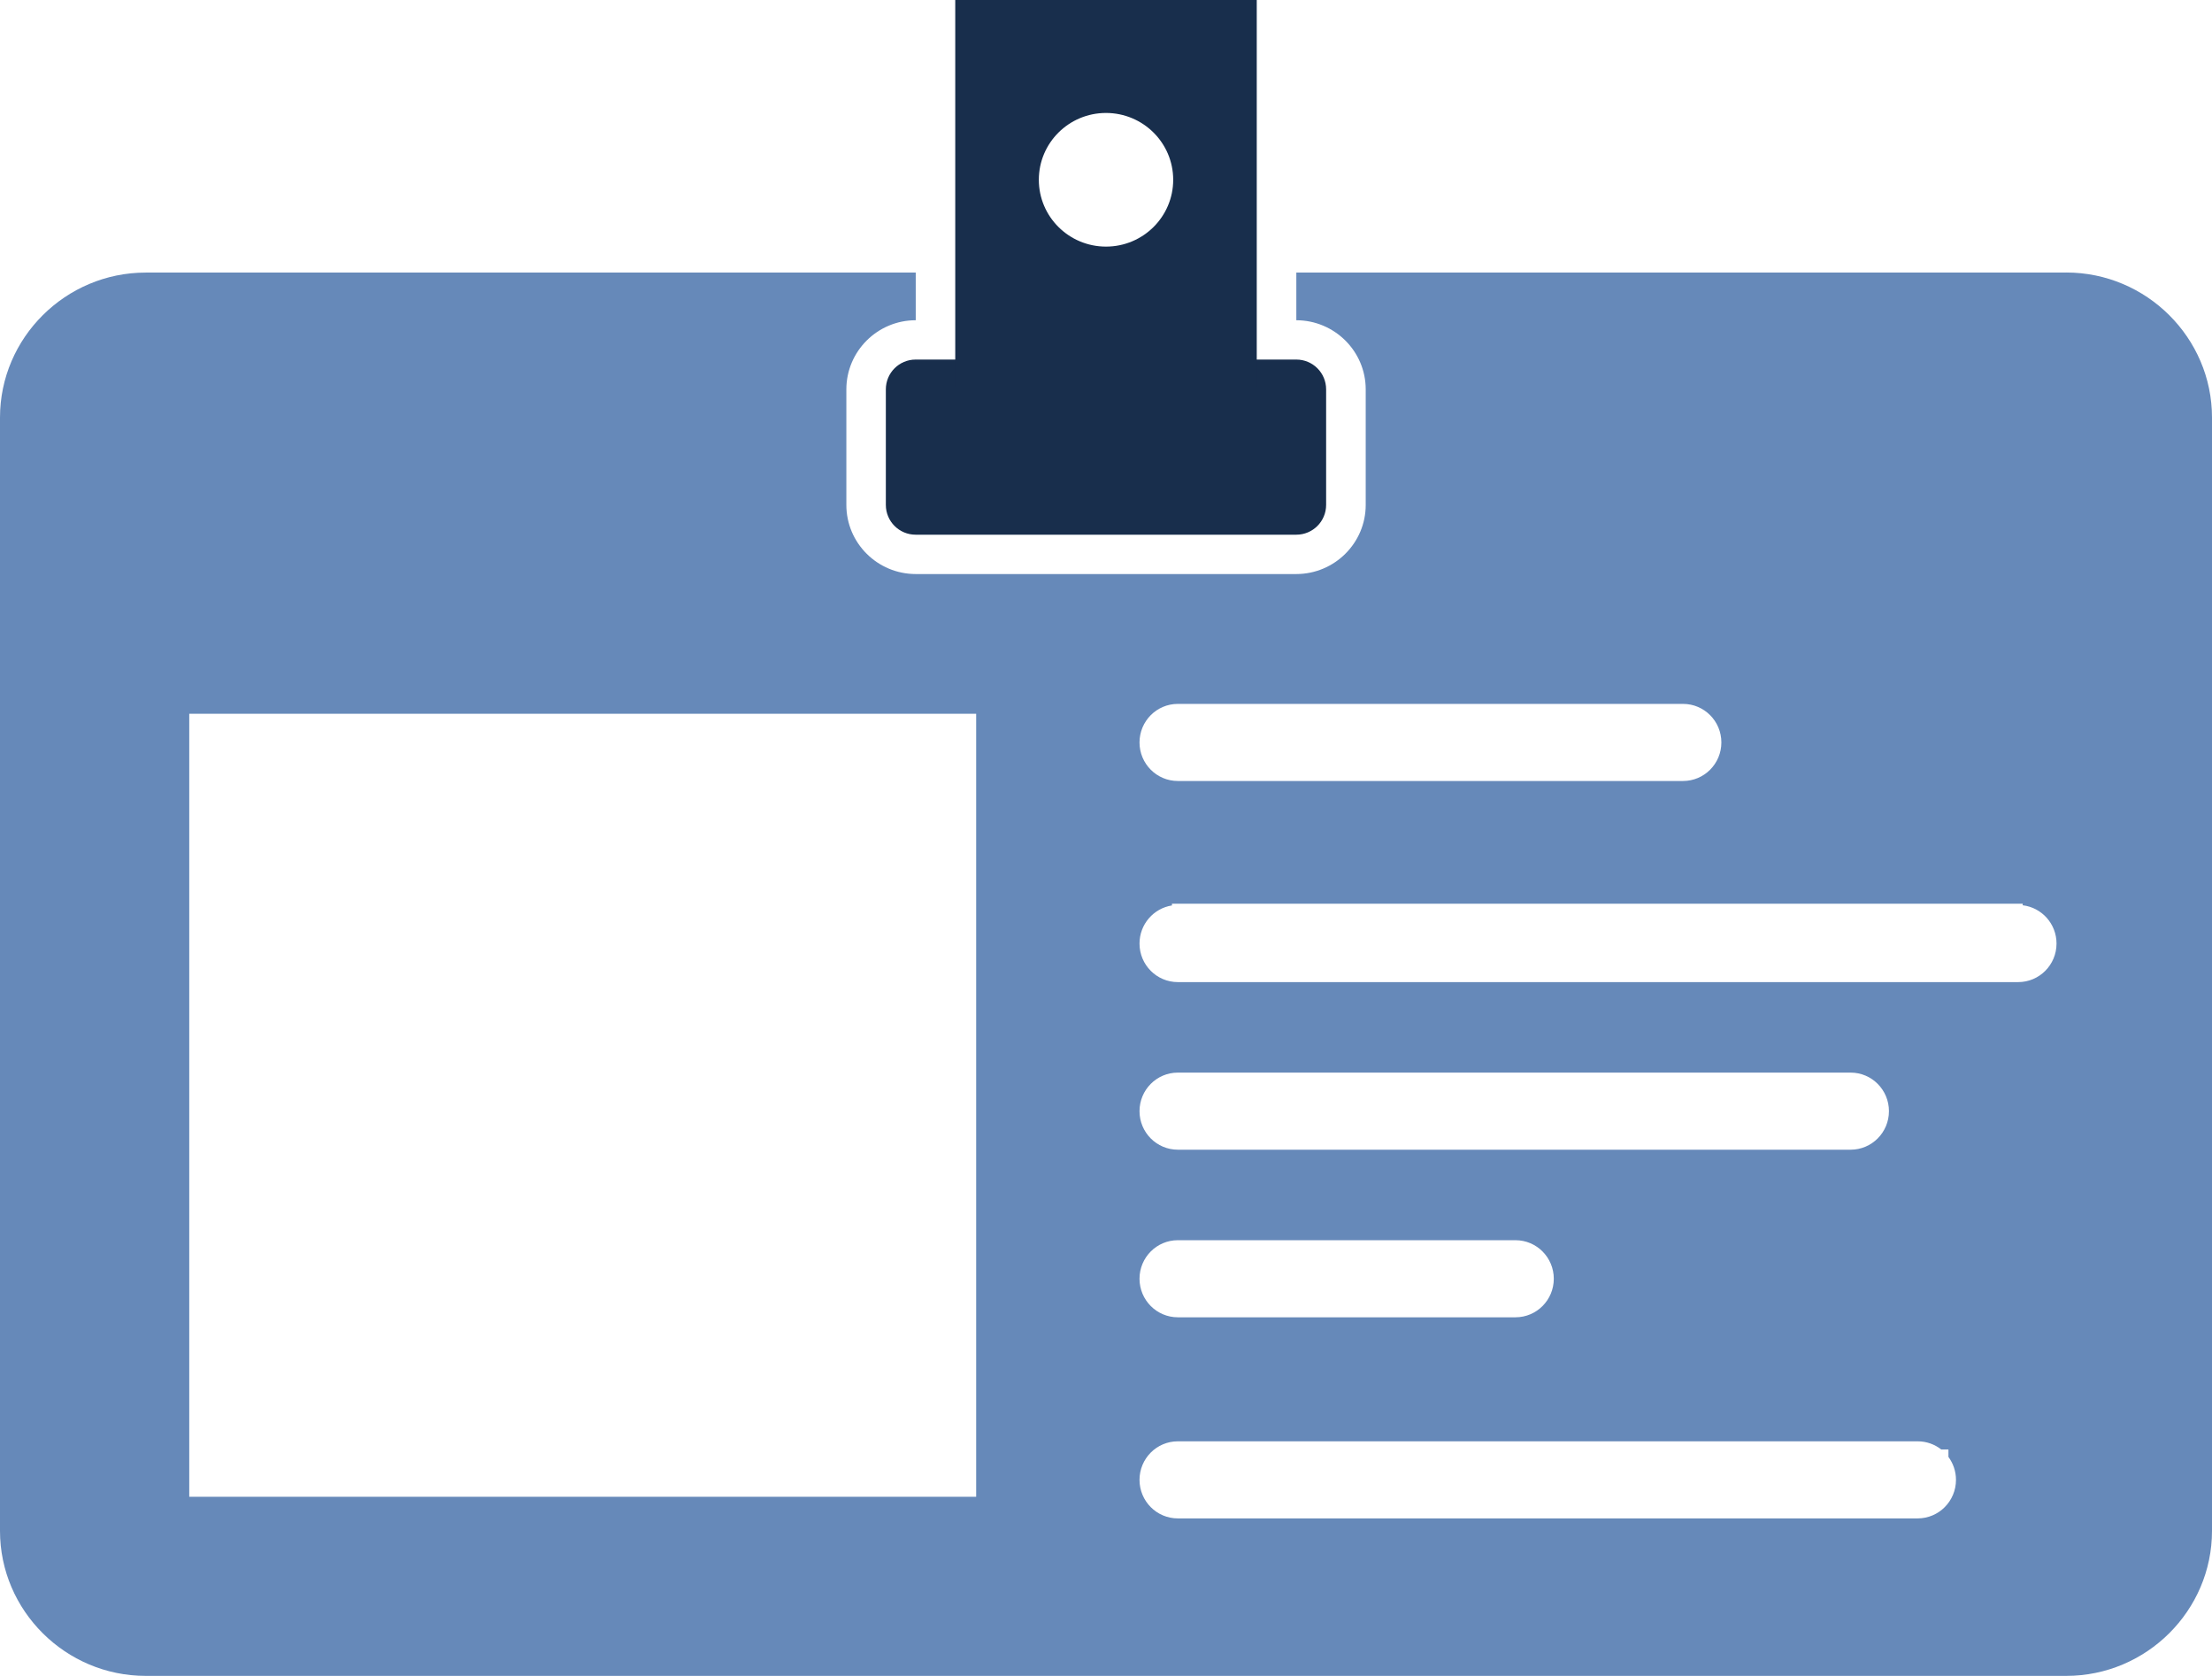 <svg width="66" height="50" viewBox="0 0 66 50" fill="none" xmlns="http://www.w3.org/2000/svg">
<g clip-path="url(#clip0_70_248)">
<path fill-rule="evenodd" clip-rule="evenodd" d="M66 12.455C66 10.077 64.043 8.13 61.652 8.13L61.654 8.132H38.679V9.554C39.82 9.556 40.749 10.48 40.749 11.616V15.065C40.749 16.201 39.819 17.126 38.677 17.126H27.324C26.181 17.126 25.253 16.201 25.253 15.065V11.616C25.253 10.48 26.181 9.554 27.323 9.554V8.132H4.348C1.957 8.132 0 10.078 0 12.457V45.673C0 48.052 1.957 49.998 4.348 49.998H61.652C64.043 49.998 66 48.052 66 45.673V12.455ZM58.136 43.244H57.922C57.728 43.091 57.483 43 57.218 43H35.143C34.512 43 34 43.515 34 44.15C34 44.785 34.512 45.3 35.143 45.3H57.218C57.849 45.3 58.361 44.785 58.361 44.15C58.361 43.894 58.277 43.657 58.136 43.466V43.244ZM60.352 26.961H34.968V27.013C34.42 27.098 34 27.575 34 28.15C34 28.785 34.512 29.3 35.143 29.3H60.218C60.849 29.3 61.361 28.785 61.361 28.15C61.361 27.561 60.92 27.075 60.352 27.008V26.961ZM29.126 21.295H5.647V44.655H29.126V21.295ZM35.143 21H50.218C50.849 21 51.361 21.515 51.361 22.15C51.361 22.785 50.849 23.3 50.218 23.3H35.143C34.512 23.3 34 22.785 34 22.15C34 21.515 34.512 21 35.143 21ZM55.218 32H35.143C34.512 32 34 32.515 34 33.15C34 33.785 34.512 34.3 35.143 34.3H55.218C55.849 34.3 56.361 33.785 56.361 33.15C56.361 32.515 55.849 32 55.218 32ZM35.143 37H45.218C45.849 37 46.361 37.515 46.361 38.15C46.361 38.785 45.849 39.3 45.218 39.3H35.143C34.512 39.3 34 38.785 34 38.15C34 37.515 34.512 37 35.143 37Z" fill="#6689B9"/>
<path d="M38.679 10.727H27.32C26.829 10.727 26.431 11.125 26.431 11.616V15.063C26.431 15.554 26.829 15.952 27.32 15.952H38.679C39.17 15.952 39.568 15.554 39.568 15.063V11.616C39.568 11.125 39.17 10.727 38.679 10.727Z" fill="#182E4C"/>
<path fill-rule="evenodd" clip-rule="evenodd" d="M28.502 0V11.559H37.498V0H28.502ZM33 3.37C34.106 3.37 35.005 4.263 35.005 5.364C35.005 6.464 34.108 7.357 33 7.357C31.893 7.357 30.996 6.464 30.996 5.364C30.996 4.263 31.893 3.37 33 3.37Z" fill="#182E4C"/>
</g>
<defs>
<clipPath id="clip0_70_248">
<rect width="66" height="50" fill="white"/>
</clipPath>
</defs>
</svg>
